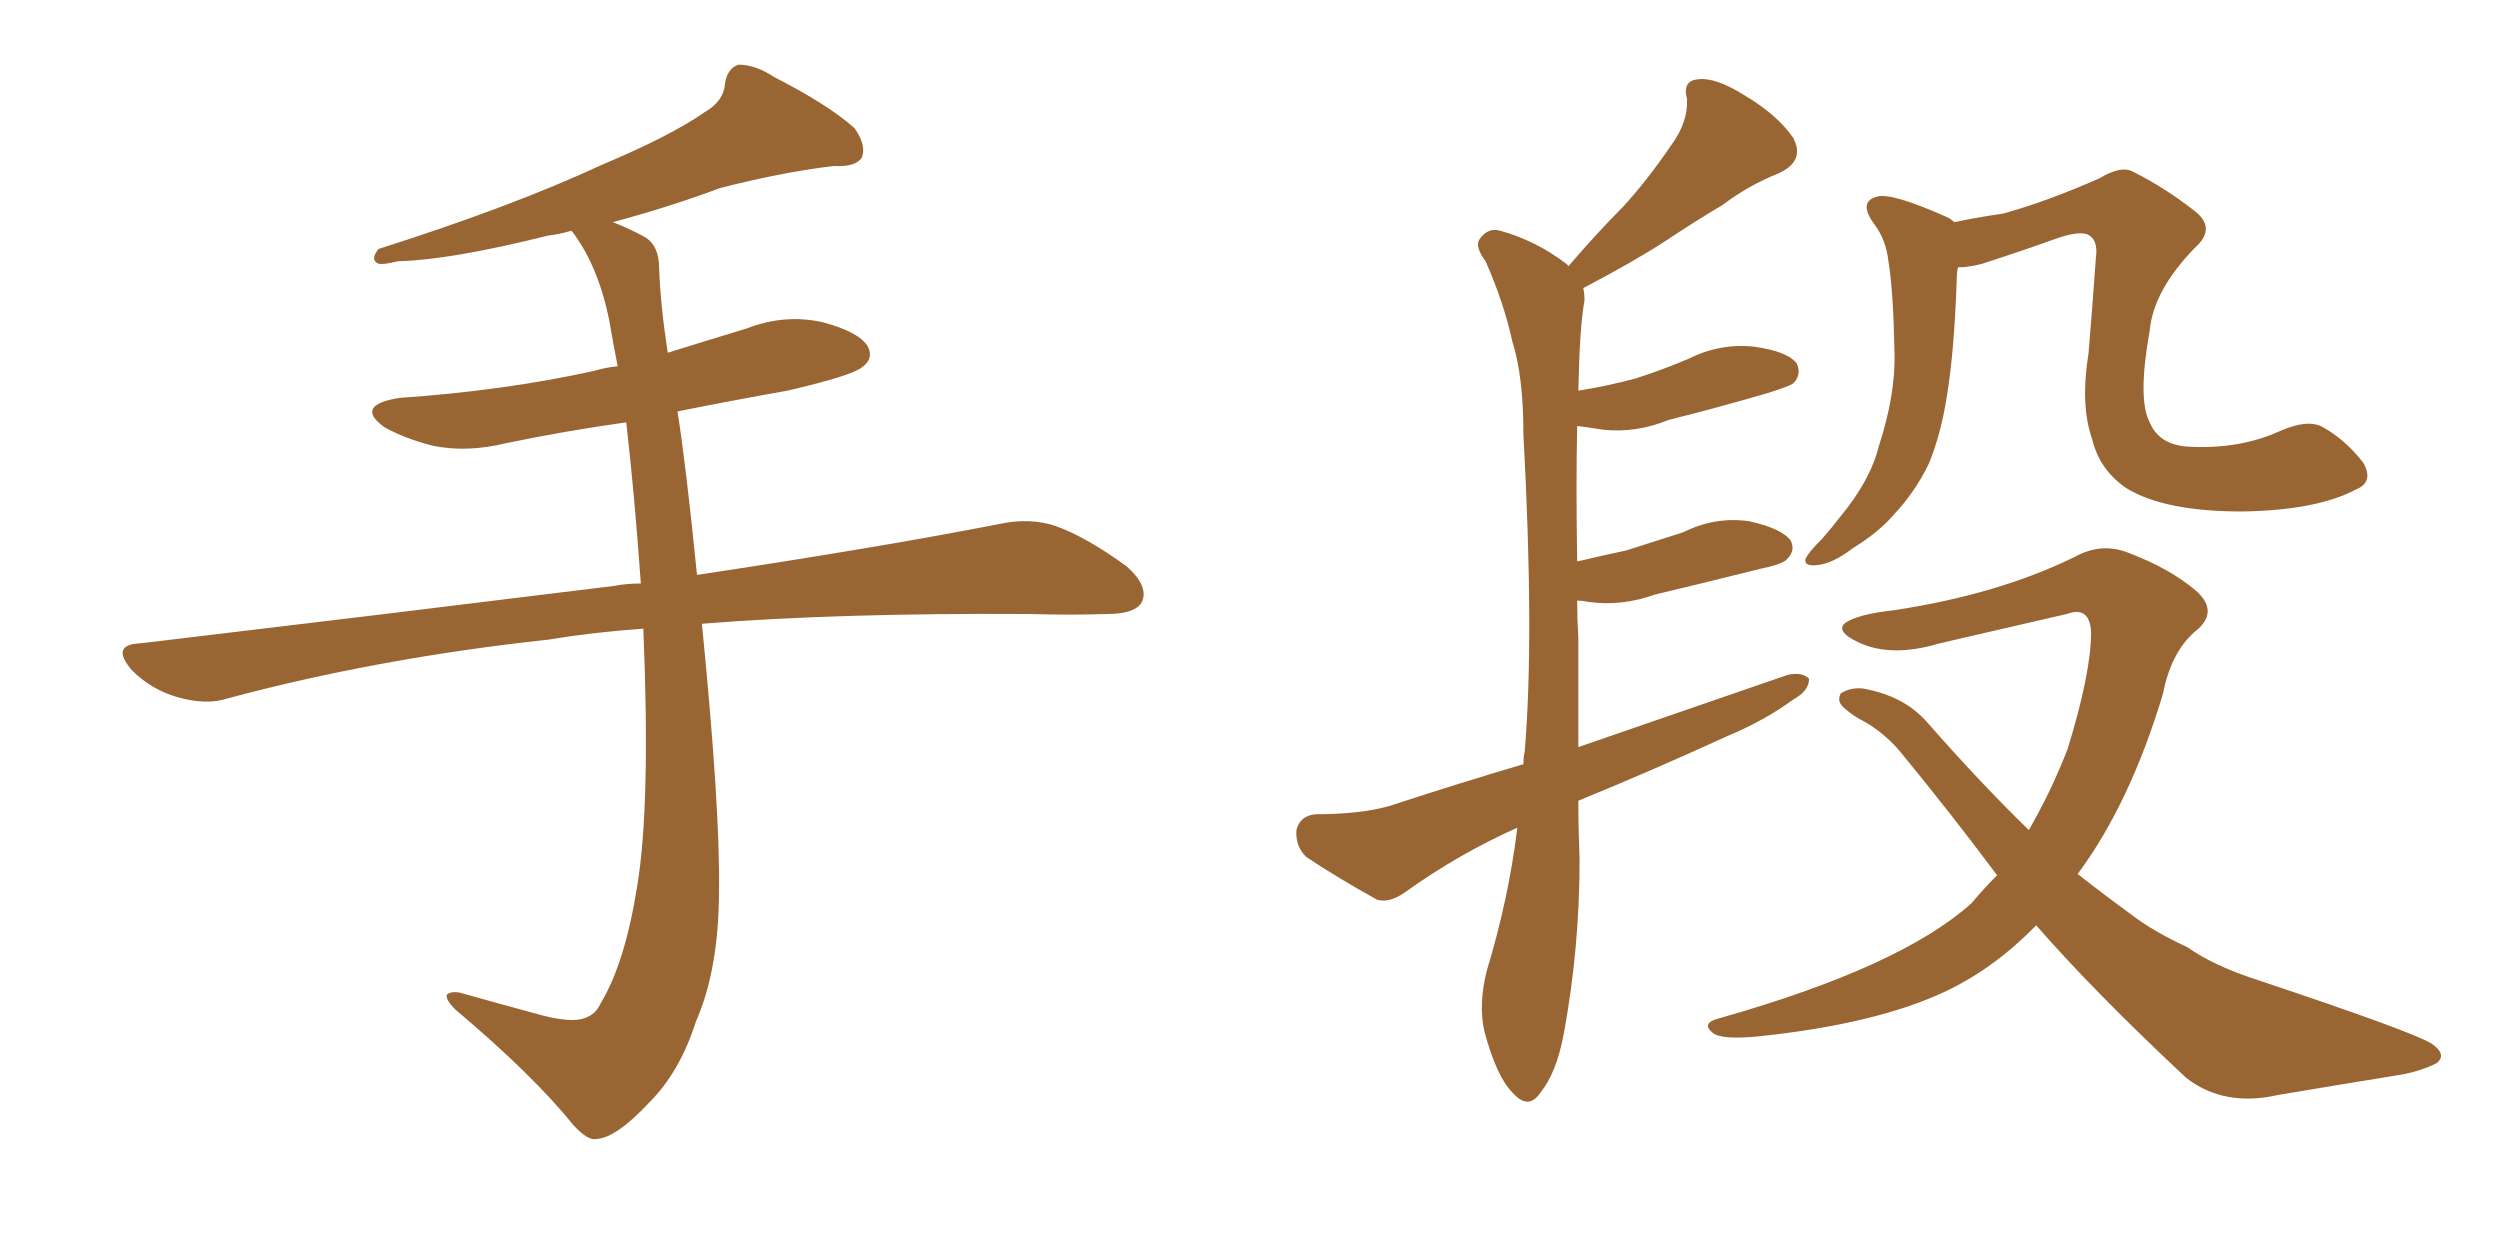 <svg xmlns="http://www.w3.org/2000/svg" xmlns:xlink="http://www.w3.org/1999/xlink" width="300" height="150"><path fill="#996633" padding="10" d="M77.20 75.44L77.20 75.44L77.20 75.44Q71.04 75.88 65.77 76.76L65.77 76.76Q45.41 78.96 27.39 83.79L27.39 83.79Q24.76 84.67 21.24 83.64L21.24 83.64Q18.16 82.76 15.82 80.42L15.82 80.42Q13.18 77.34 16.85 77.20L16.85 77.20Q47.61 73.54 73.68 70.31L73.68 70.31Q75.15 70.02 76.90 70.02L76.90 70.02Q76.17 59.62 75.15 50.68L75.15 50.68Q67.82 51.71 60.79 53.17L60.79 53.17Q55.96 54.35 51.86 53.47L51.86 53.47Q48.49 52.59 46.14 51.27L46.14 51.27Q42.48 48.63 47.90 47.75L47.90 47.75Q60.50 46.88 71.19 44.53L71.19 44.53Q72.66 44.09 74.12 43.95L74.12 43.95Q73.54 41.02 73.10 38.38L73.10 38.38Q71.78 31.93 68.70 27.83L68.70 27.83Q68.55 27.69 68.55 27.69L68.55 27.69Q67.09 28.13 65.77 28.27L65.77 28.27Q54.05 31.20 47.75 31.35L47.75 31.35Q46.00 31.79 45.41 31.64L45.41 31.64Q44.38 31.20 45.41 29.88L45.41 29.88Q61.52 24.76 72.22 19.78L72.22 19.78Q80.57 16.26 84.52 13.48L84.52 13.48Q86.87 12.16 87.01 9.96L87.01 9.96Q87.30 8.20 88.62 7.76L88.62 7.76Q90.67 7.76 92.87 9.23L92.87 9.23Q99.46 12.60 102.54 15.38L102.54 15.38Q104.00 17.43 103.42 18.90L103.42 18.90Q102.69 20.07 100.05 19.92L100.05 19.92Q93.90 20.65 86.43 22.56L86.43 22.56Q80.57 24.76 73.54 26.66L73.54 26.66Q75.44 27.39 77.34 28.42L77.34 28.42Q79.10 29.44 79.10 32.23L79.10 32.23Q79.25 36.62 80.13 42.33L80.13 42.33Q84.81 40.87 89.65 39.40L89.65 39.40Q94.19 37.65 98.73 38.67L98.73 38.67Q103.13 39.84 104.15 41.60L104.15 41.60Q104.88 43.07 103.42 44.09L103.42 44.09Q102.10 45.12 94.48 46.88L94.48 46.88Q87.89 48.05 81.30 49.37L81.30 49.37Q82.32 55.81 83.64 68.99L83.64 68.99Q105.91 65.63 120.12 62.84L120.12 62.84Q123.63 62.11 126.71 63.13L126.71 63.13Q130.37 64.45 135.21 67.97L135.21 67.97Q137.99 70.46 136.96 72.36L136.96 72.36Q136.08 73.68 132.86 73.68L132.86 73.68Q128.47 73.83 123.49 73.68L123.49 73.68Q100.63 73.54 84.23 74.85L84.23 74.85Q86.43 97.12 86.28 106.79L86.28 106.79Q86.28 116.31 83.50 122.61L83.50 122.61Q81.59 128.61 77.93 132.28L77.93 132.28Q73.97 136.52 71.63 136.67L71.63 136.67Q70.61 136.96 68.85 135.06L68.85 135.06Q64.01 129.05 54.64 121.14L54.64 121.14Q53.47 119.97 53.61 119.38L53.61 119.38Q54.05 118.95 55.08 119.09L55.08 119.09Q59.77 120.41 65.19 121.88L65.19 121.88Q68.70 122.75 70.17 122.17L70.17 122.17Q71.48 121.73 72.07 120.41L72.07 120.41Q75 115.58 76.46 106.35L76.46 106.35Q78.08 96.68 77.20 75.44ZM189.40 96.09L189.40 96.09Q189.40 99.46 189.55 103.13L189.55 103.13Q189.55 113.82 187.65 124.07L187.65 124.07Q186.77 128.76 184.86 131.10L184.86 131.10Q183.40 133.30 181.49 131.10L181.49 131.10Q179.59 129.20 178.13 123.78L178.13 123.78Q177.39 120.56 178.42 116.46L178.42 116.46Q181.05 107.81 182.08 99.32L182.08 99.32Q174.90 102.54 168.60 107.08L168.60 107.08Q166.70 108.40 165.23 107.96L165.23 107.96Q160.25 105.18 156.74 102.83L156.74 102.83Q155.42 101.51 155.57 99.61L155.57 99.61Q156.01 97.85 157.91 97.71L157.91 97.71Q163.33 97.71 166.85 96.68L166.85 96.68Q174.90 94.04 182.81 91.70L182.81 91.70Q182.81 90.82 182.96 90.23L182.96 90.23Q184.13 76.46 182.81 52.15L182.81 52.15Q182.81 45.12 181.49 41.02L181.49 41.02Q180.47 36.33 178.27 31.35L178.27 31.35Q176.95 29.59 177.54 28.71L177.54 28.71Q178.56 27.25 180.03 27.69L180.03 27.69Q184.28 28.86 187.94 31.64L187.94 31.64Q188.09 31.79 188.23 31.93L188.23 31.93Q191.60 27.98 194.82 24.76L194.82 24.76Q197.75 21.53 200.54 17.43L200.54 17.43Q202.59 14.65 202.44 11.87L202.44 11.87Q201.86 9.67 203.76 9.52L203.76 9.52Q205.81 9.23 209.33 11.43L209.33 11.43Q213.28 13.77 215.19 16.55L215.19 16.55Q216.65 19.34 213.43 20.80L213.43 20.80Q209.77 22.27 206.69 24.61L206.69 24.61Q203.47 26.51 199.95 28.86L199.95 28.86Q196.14 31.35 189.99 34.57L189.99 34.57Q190.14 35.16 190.14 36.04L190.14 36.04Q189.55 39.26 189.40 46.88L189.40 46.88Q193.07 46.29 196.29 45.41L196.29 45.41Q199.51 44.38 202.59 43.07L202.59 43.07Q206.40 41.16 210.50 41.60L210.50 41.60Q214.60 42.19 215.63 43.65L215.63 43.65Q216.21 44.97 215.19 46.00L215.19 46.00Q214.89 46.29 212.11 47.17L212.11 47.17Q206.10 48.93 200.24 50.39L200.24 50.39Q196.29 52.00 192.33 51.56L192.33 51.56Q190.58 51.27 189.26 51.12L189.26 51.12Q189.11 58.01 189.26 67.38L189.26 67.38Q192.33 66.65 195.12 66.06L195.12 66.06Q198.78 64.89 202.00 63.87L202.00 63.87Q205.81 61.96 209.91 62.55L209.91 62.55Q213.87 63.43 214.89 64.89L214.89 64.89Q215.48 66.06 214.45 67.09L214.45 67.09Q214.01 67.68 211.23 68.26L211.23 68.26Q204.79 69.87 198.63 71.34L198.63 71.34Q194.53 72.80 190.58 72.22L190.58 72.22Q189.84 72.07 189.26 72.07L189.26 72.07Q189.26 74.27 189.40 76.61L189.40 76.61Q189.40 82.91 189.40 89.65L189.40 89.65Q202.59 85.11 214.45 81.01L214.45 81.01Q216.21 80.57 217.09 81.45L217.09 81.45Q217.09 82.91 215.19 83.94L215.19 83.94Q211.82 86.43 207.28 88.33L207.28 88.33Q198.34 92.43 189.40 96.09ZM282.71 58.74L282.71 58.74Q278.03 61.23 269.09 61.38L269.09 61.38Q259.72 61.38 255.18 58.59L255.18 58.59Q251.95 56.40 251.07 52.73L251.07 52.73Q249.61 48.63 250.63 42.33L250.63 42.33Q251.07 37.06 251.51 30.91L251.51 30.91Q251.81 28.71 250.49 28.13L250.49 28.13Q249.32 27.69 246.53 28.71L246.53 28.71Q242.43 30.18 237.89 31.64L237.89 31.64Q236.28 32.08 234.96 32.08L234.96 32.08Q234.81 32.67 234.81 33.54L234.81 33.54Q234.52 42.04 233.64 47.46L233.64 47.46Q232.91 52.15 231.45 55.66L231.45 55.66Q229.83 59.03 227.20 61.82L227.20 61.82Q225.44 63.87 222.36 65.77L222.36 65.77Q219.87 67.68 217.97 67.82L217.97 67.82Q216.50 67.97 216.65 67.09L216.65 67.09Q216.94 66.36 218.70 64.60L218.70 64.60Q219.73 63.43 220.75 62.11L220.75 62.11Q224.41 57.71 225.44 53.61L225.44 53.61Q227.49 47.31 227.34 42.33L227.34 42.33Q227.20 34.86 226.61 31.35L226.61 31.35Q226.32 28.71 224.85 26.81L224.85 26.81Q222.95 24.17 225.29 23.58L225.29 23.58Q227.05 23.14 233.35 25.93L233.35 25.93Q234.08 26.22 234.52 26.66L234.52 26.66Q237.30 26.07 240.38 25.63L240.38 25.63Q245.65 24.17 251.95 21.39L251.95 21.39Q254.59 19.78 256.05 20.65L256.05 20.65Q259.86 22.56 263.38 25.34L263.38 25.34Q266.02 27.39 263.38 29.74L263.38 29.74Q258.40 34.86 257.96 39.70L257.96 39.70Q256.49 47.90 257.96 50.68L257.96 50.68Q259.13 53.47 262.79 53.61L262.79 53.61Q268.80 53.91 273.63 51.71L273.63 51.71Q277.00 50.24 278.76 51.27L278.76 51.27Q281.40 52.73 283.59 55.52L283.59 55.52Q284.91 57.86 282.71 58.74ZM244.34 111.04L244.34 111.04L244.34 111.04Q239.36 116.16 233.50 118.95L233.50 118.95Q225.15 122.90 210.94 124.37L210.94 124.37Q206.54 124.80 205.52 123.93L205.52 123.93Q204.05 122.75 206.40 122.17L206.40 122.17Q228.08 116.02 236.57 108.40L236.57 108.40Q238.18 106.49 239.65 105.03L239.65 105.03Q234.08 97.56 227.93 90.09L227.93 90.09Q226.03 87.89 223.68 86.57L223.68 86.57Q222.51 85.99 221.48 85.11L221.48 85.11Q220.31 84.23 220.90 83.20L220.90 83.20Q222.07 82.47 223.54 82.62L223.54 82.62Q228.52 83.50 231.30 86.72L231.30 86.72Q237.60 93.90 243.46 99.61L243.46 99.61Q246.24 94.78 248.14 89.79L248.14 89.79Q250.93 80.71 250.93 75.88L250.93 75.88Q250.78 72.66 248.00 73.68L248.00 73.68Q240.38 75.44 232.76 77.20L232.76 77.20Q226.90 78.96 222.95 77.05L222.95 77.05Q220.17 75.73 221.48 74.71L221.48 74.71Q223.10 73.68 227.20 73.24L227.20 73.24Q239.79 71.34 249.02 66.80L249.02 66.80Q252.25 65.04 255.47 66.36L255.47 66.36Q260.45 68.26 263.53 70.90L263.53 70.90Q266.16 73.24 263.82 75.44L263.82 75.44Q260.60 77.93 259.57 83.20L259.57 83.20Q255.62 96.39 249.32 104.88L249.32 104.88Q252.69 107.52 255.91 109.86L255.91 109.86Q258.40 111.77 262.50 113.67L262.50 113.67Q265.58 115.87 271.00 117.63L271.00 117.63Q289.45 123.78 291.80 125.24L291.80 125.24Q293.70 126.56 292.38 127.59L292.38 127.59Q290.63 128.47 288.43 128.91L288.43 128.91Q282.13 129.93 273.34 131.40L273.34 131.40Q266.89 132.86 262.35 129.35L262.35 129.35Q251.37 119.09 244.34 111.04Z"/></svg>